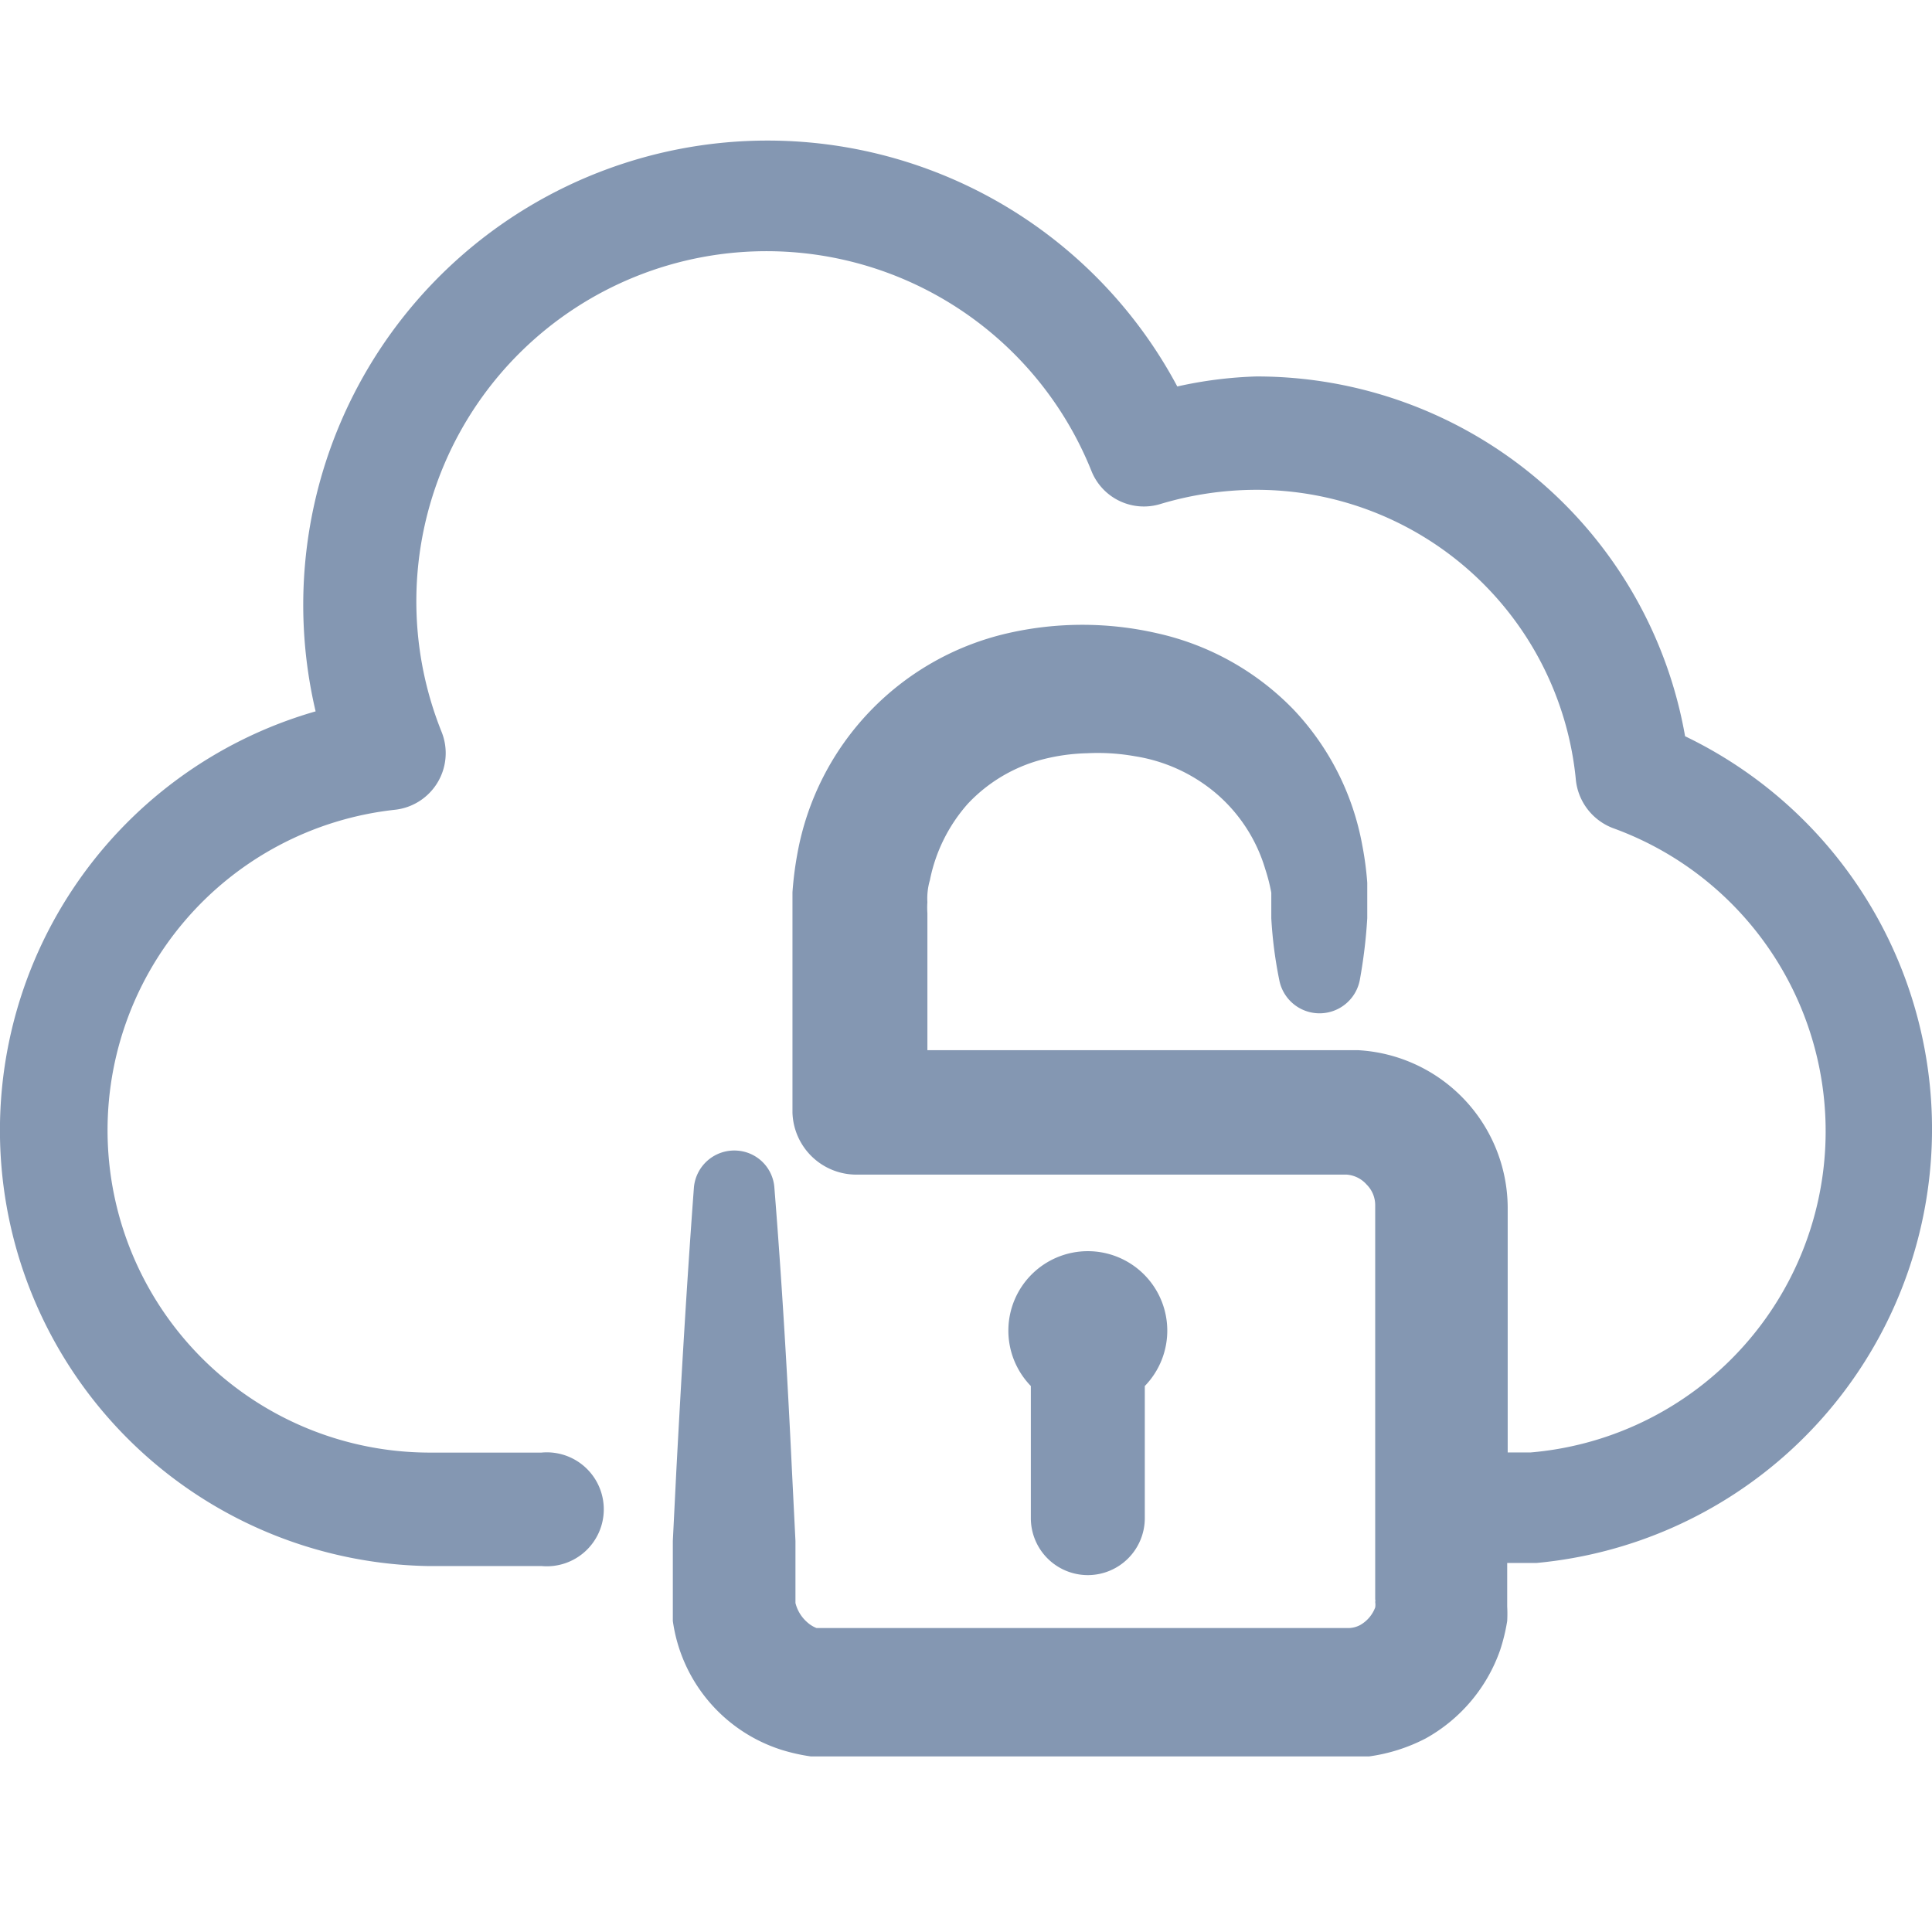 <svg xmlns="http://www.w3.org/2000/svg" xmlns:xlink="http://www.w3.org/1999/xlink" width="55" height="55" viewBox="0 0 55 55"><defs><clipPath id="a"><rect width="55" height="55" fill="#8497b2"/></clipPath><clipPath id="c"><rect width="55" height="55"/></clipPath></defs><g id="b" clip-path="url(#c)"><g clip-path="url(#a)"><path d="M48.142,17.043A12.379,12.379,0,0,0,35.934,6.8a11.909,11.909,0,0,0-2.248.285,13.218,13.218,0,0,0-24.53,9.249,12.407,12.407,0,0,0,3.187,24.331h3.244a1.622,1.622,0,1,0,0-3.23H12.343a9.177,9.177,0,0,1-.925-18.3,1.622,1.622,0,0,0,1.323-2.22,9.966,9.966,0,0,1,18.5-7.427,1.608,1.608,0,0,0,1.978.939,9.533,9.533,0,0,1,2.689-.4,9.135,9.135,0,0,1,9.12,8.21,1.651,1.651,0,0,0,1.067,1.423,9.177,9.177,0,0,1-2.348,17.771h-.655V30.461a4.51,4.51,0,0,0-4.269-4.482H26.572v-3.9a2.306,2.306,0,0,1,0-.313,1.844,1.844,0,0,1,.071-.626,4.638,4.638,0,0,1,1.081-2.177,4.454,4.454,0,0,1,2.092-1.252,5.592,5.592,0,0,1,1.309-.185,6,6,0,0,1,1.352.085,4.7,4.7,0,0,1,2.291,1.039,4.525,4.525,0,0,1,1.423,2.177,5.107,5.107,0,0,1,.171.669v.726a12.207,12.207,0,0,0,.228,1.764,1.167,1.167,0,0,0,2.291,0,14.571,14.571,0,0,0,.213-1.764c0-.128,0-.313,0-.484v-.526a9.133,9.133,0,0,0-.142-1.067,7.584,7.584,0,0,0-1.964-3.87,7.74,7.74,0,0,0-3.87-2.163,9.533,9.533,0,0,0-4.269,0,7.868,7.868,0,0,0-5.976,6.261,9.86,9.86,0,0,0-.142,1.11q0,.277,0,.555v5.72h0a1.821,1.821,0,0,0,1.821,1.764H38.509a.84.84,0,0,1,.569.285.825.825,0,0,1,.242.583V41.616a.128.128,0,0,1,0,.071.512.512,0,0,1,0,.157.968.968,0,0,1-.427.5.726.726,0,0,1-.3.085H23.413a.882.882,0,0,1-.27-.171,1.067,1.067,0,0,1-.327-.541s0,0,0-.085V39.951l-.1-2.006c-.128-2.689-.285-5.364-.5-8.053a1.138,1.138,0,0,0-1.053-1.053,1.153,1.153,0,0,0-1.238,1.053c-.2,2.689-.356,5.364-.5,8.053l-.1,2.006v2.277a4.5,4.5,0,0,0,3.1,3.671,5.335,5.335,0,0,0,.825.185H39.15a4.937,4.937,0,0,0,1.608-.512,4.624,4.624,0,0,0,2.12-2.518,5.364,5.364,0,0,0,.2-.825,4.027,4.027,0,0,0,0-.413V40.577h.839a12.407,12.407,0,0,0,4.226-23.534Z" transform="translate(-0.171 3.917)" fill="#8497b2"/><path d="M23.31,32.3a1.622,1.622,0,0,0,1.622-1.622V26.917a2.262,2.262,0,1,0-3.244,0v3.756A1.622,1.622,0,0,0,23.31,32.3Z" transform="translate(7.658 12.54)" fill="#8497b2"/></g></g></svg>